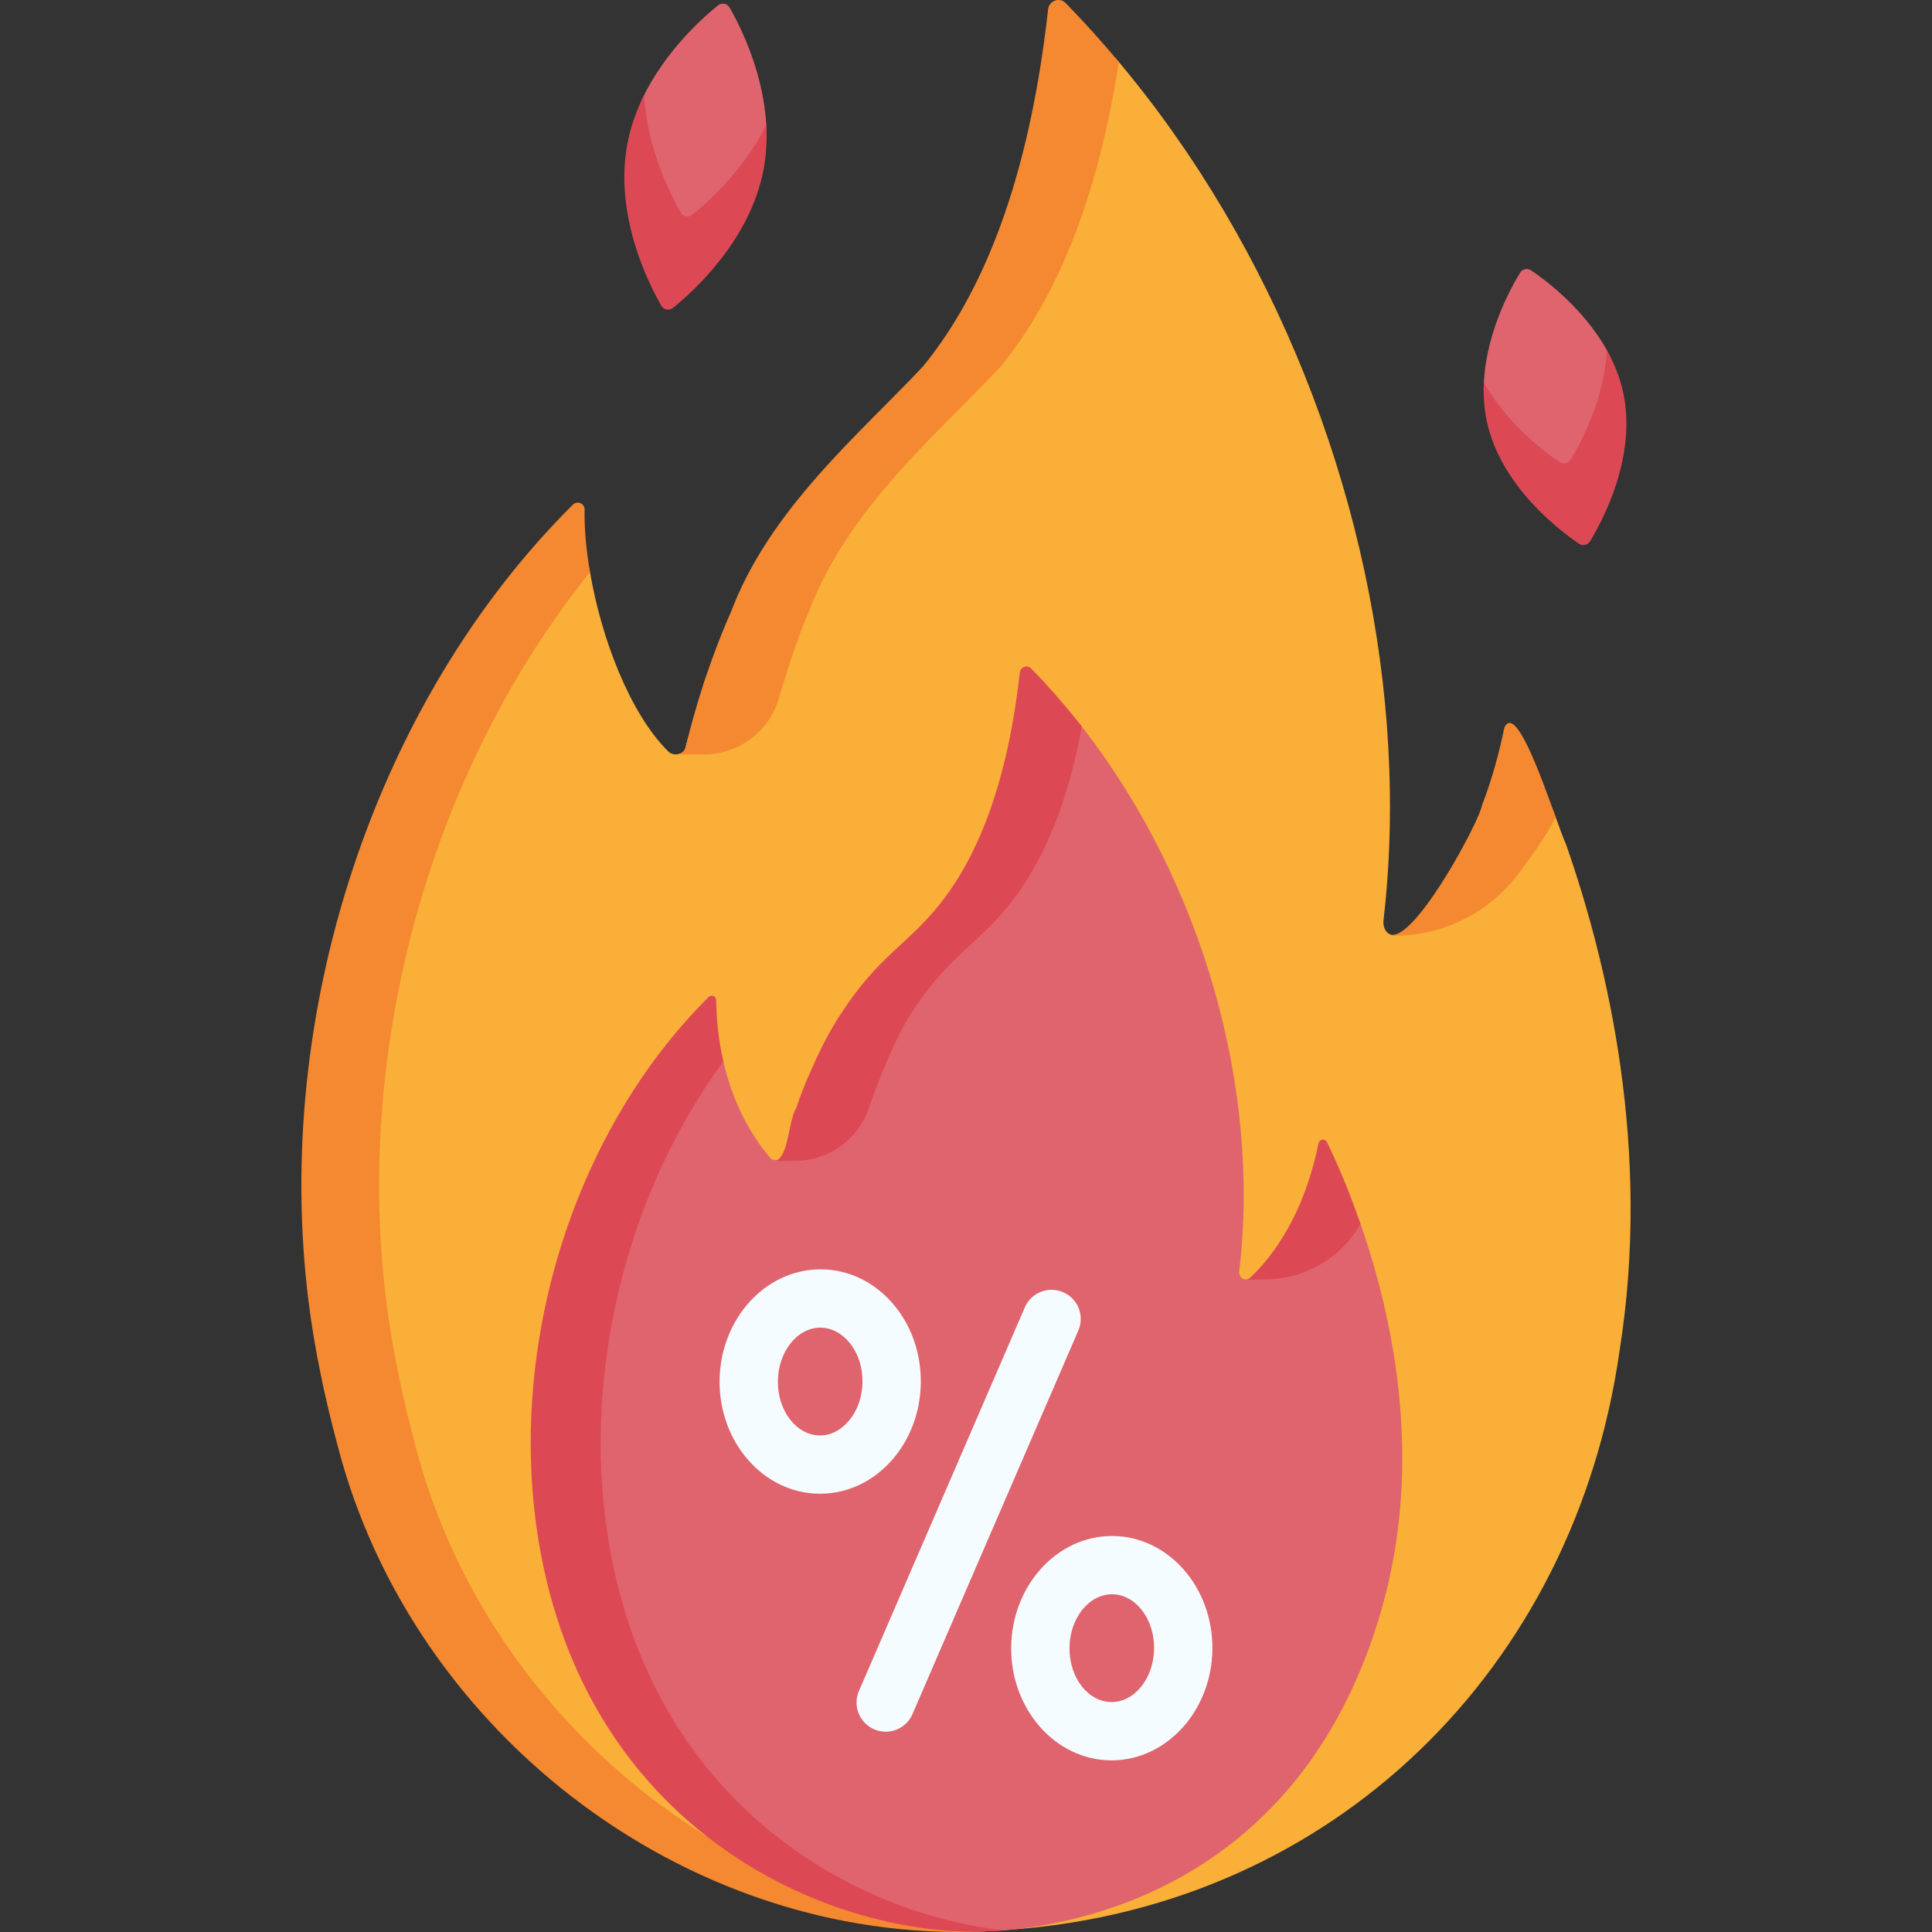 <svg id="Capa_1" enable-background="new 0 0 497.079 497.079" height="512" viewBox="0 0 497.079 497.079" width="512" xmlns="http://www.w3.org/2000/svg"><rect x="0" y="0" width="497.079" height="497.079" fill="#333333" stroke="none"/><g><path d="m402.897 217.17c-.542-1.114-1.487-3.735-2.666-7.01-3.932-10.925-11.459-9.723-11.459-9.723s1.527 2.558-1.021 9.191c-.768 4.534-26.69 38.226-31.379 29.545-.397-.734-.5-1.59-.404-2.419 1.466-12.674 1.956-25.647 1.489-38.733-2.09-60.49-24.28-123.63-62.48-173.24-.11-.14-.21-.27-.32-.4-.598-.774-1.2-1.545-1.806-2.313-.001-.001-.002-.002-.002-.003v-.005c-1.631-2.061-3.289-4.1-4.975-6.114-4.369-5.22-6.588-.799-11.347-5.676-1.55-1.59-4.27-.64-4.52 1.57-5.52 49.67-17.142 68.75-29.702 84.17-15.913 17.038-40.095 37.05-50.046 63.83-4.913 10.964-13.284 21.536-15.84 32.32-.413 2.219-3.379 2.432-4.552 1.111-9.82-9.782-17.143-28.996-20.07-46.071-.99-5.774-4.614-1.254-4.525-6.091-.02-1.56-1.9-2.33-3.01-1.22-51.05 50.75-66.972 121.309-57.702 195.359 1.51 12.3 1.986 24.642 5.106 36.252 10.331 40.192 38.26 71.355 70.468 93.957 29.026 20.369 60.844 34.407 98.324 30.993-.012-.001-.025-.003-.037-.004 82.52-6.129 144.653-66.926 156.276-148.926 8.235-51.697-2.98-99.442-13.8-130.35z" fill="#f9af38"/><g fill="#f48931"><path d="m256.639 496.751c-77.65 5.1-150.52-49.89-169.84-125.07-3.12-11.61-5.91-24.61-7.42-36.91-9.27-74.05 16.97-154.18 68.02-204.93 1.11-1.11 2.99-.34 3.01 1.22-.09 4.84.4 10.36 1.39 16.14-40.69 50.57-60.69 121.49-52.42 187.57 1.51 12.3 4.3 25.3 7.42 36.91 17.65 68.68 80 120.52 149.84 125.07z"/><path d="m358.229 240.741c.09.01.18.02.27.02h-.28z"/><path d="m192.259 148.791c-1.54 2.98-2.96 5.96-4.28 8.91l-.01-.02c1.32-2.95 2.74-5.92 4.29-8.89z"/></g><path d="m345.879 307.076c-2.205-5.599-2.809-7.261-4.17-10.043-.485-.991-1.948-.799-2.164.281-.73 3.641-.901 6.165-2.772 11.038-2.93 7.81-9.086 14.704-15.053 20.35-.793.764-1.932.552-2.522-.166-.27-.478-.424-.94-.38-1.308 5.624-46.839-9.288-99.788-39.865-139.499-.071-.092-.139-.172-.208-.257-.132-.171-.264-.341-.396-.511-4.067-5.225-7.354-7.986-11.958-12.7-1.019-1.044-2.796-.424-2.959 1.028-3.615 32.53-9.413 49.707-17.638 59.804-8.009 9.84-16.229 12.581-25.412 26.622-8.392 12.841-12.899 24.348-15.443 34.894-.33 1.366-5.701 2.538-6.618 1.473-2.617-3.026-5.723-7.381-8.368-13.347-1.765-3.983-2.994-7.933-3.846-11.642-1.441-6.278-3.494-7.37-3.532-11.259-.012-1.024-1.247-1.525-1.973-.799-35.603 35.393-46.13 86.545-36.426 137.532 13.516 71.014 67.851 98.616 107.234 98 1.722-.027 3.918.321 6.22.142 24.314-1.885 78.01-14.342 97.707-82.218 11.275-38.851 2.82-76.256-5.303-99.644-1.038-2.996-4.155-7.771-4.155-7.771z" fill="#df646e"/><path d="m208.409 275.831-3.47 9c.99-2.92 2.14-5.94 3.47-9z" fill="#dc4955"/><path d="m258.327 496.651c-2.53.28-4.958.22-6.758.35-39.39.41-98.83-25.85-112.34-96.86-9.71-50.99 7.47-108.21 43.07-143.6.73-.73 1.96-.23 1.97.8.04 3.89.4 9.47 1.84 15.75-25.8 35.18-37.19 83.4-28.88 127.05 12.26 64.4 62.508 92.24 101.098 96.51z" fill="#dc4955"/><g><g><path d="m227.88 445.541c-.993 0-2.003-.199-2.973-.618-3.802-1.644-5.551-6.059-3.907-9.86l42.676-98.69c1.644-3.801 6.059-5.55 9.86-3.907 3.802 1.644 5.552 6.059 3.907 9.86l-42.676 98.69c-1.224 2.832-3.987 4.525-6.887 4.525z" fill="#f5fcff"/></g><g><path d="m210.976 384.315c-.087 0-.174 0-.262-.001-14.272-.154-25.744-13.227-25.572-29.141.171-15.82 11.785-28.585 25.941-28.585.085 0 .169 0 .254.001 7.129.077 13.73 3.296 18.588 9.066 4.584 5.445 7.065 12.575 6.984 20.076s-2.714 14.575-7.416 19.92c-4.92 5.594-11.487 8.664-18.517 8.664zm.106-42.727c-5.959 0-10.859 6.142-10.941 13.747-.082 7.644 4.733 13.916 10.735 13.98 2.7.068 5.304-1.239 7.354-3.57 2.331-2.65 3.637-6.264 3.68-10.176.042-3.912-1.187-7.553-3.459-10.252-2-2.375-4.583-3.699-7.275-3.728-.032-.001-.063-.001-.094-.001z" fill="#f5fcff"/></g><g><path d="m285.991 452.915c-.085 0-.168 0-.254-.001-14.271-.154-25.743-13.227-25.572-29.141.172-15.821 11.785-28.585 25.941-28.585.085 0 .17 0 .255.001 14.271.154 25.743 13.227 25.572 29.141v.001c-.172 15.819-11.786 28.584-25.942 28.584zm.114-42.727c-5.96 0-10.858 6.142-10.94 13.747-.083 7.644 4.732 13.915 10.734 13.98 5.966.092 10.952-6.102 11.034-13.747v.001c.083-7.645-4.732-13.916-10.734-13.981-.031 0-.063 0-.094 0zm18.328 14.062h.01z" fill="#f5fcff"/></g></g><path d="m194.305 43.289c-3.447 18.27-15.3 27.635-20.466 31.787-.959.771-2.369.498-2.982-.568-3.305-5.75-11.146-18.45-7.701-36.709.78-4.136.39-8.786 2.083-12.357 5.788-12.206 15.501-20.845 19.498-24.058.959-.771 2.369-.498 2.982.568 2.603 4.528 8.665 16.428 9.44 30.199.209 3.714-2.123 7.259-2.854 11.138z" fill="#df646e"/><path d="m196.459 43.591c-3.44 18.27-18.16 31.49-23.33 35.64-.96.77-2.37.5-2.98-.56-3.3-5.75-12.19-23.39-8.74-41.65.85-4.51 2.39-8.71 4.31-12.54.77 13.76 6.83 25.66 9.43 30.19.61 1.06 2.02 1.33 2.98.56 3.89-3.12 13.2-11.39 19.02-23.08.22 3.72.04 7.57-.69 11.44z" fill="#dc4955"/><path d="m416.007 101.203c3.596 16.548-4.785 29.466-8 34.723-.592.968-1.875 1.246-2.814.61-5.107-3.459-17.419-11.293-21.015-27.844-.599-2.756-2.458-5.701-2.447-8.405.056-13.529 6.698-25.748 9.377-30.13.592-.968 1.875-1.246 2.814-.61 3.892 2.637 13.528 9.876 19.482 20.5 1.858 3.315 1.748 7.221 2.603 11.156z" fill="#df646e"/><path d="m409.079 139.291c-.59.96-1.88 1.24-2.81.61-5.11-3.46-20.1-14.85-23.7-31.4-.74-3.4-.95-6.81-.78-10.11 5.95 10.63 15.58 17.87 19.48 20.51.93.63 2.22.35 2.81-.61 2.55-4.17 8.71-15.47 9.32-28.24 1.86 3.31 3.36 6.95 4.22 10.89 3.59 16.55-5.33 33.09-8.54 38.35z" fill="#dc4955"/><path d="m278.349 186.961c-4.38 23.81-12.05 37.69-19.01 46.24-8.01 9.84-15.42 13.03-24.61 27.07-4.4 6.73-8.39 16.9-11.27 25.08-2.81 7.96-10.34 13.28-18.79 13.31l-5.05.02c3.42-1.544 3.042-9.72 5.321-13.849 2.979-8.254 6.862-17.269 11.789-24.561 9.19-14.04 16.6-17.23 24.61-27.07 8.22-10.1 17.42-27.62 21.04-60.15.16-1.45 1.94-2.07 2.96-1.03 4.02 4.13 7.86 8.47 11.47 12.99.52.65 1.03 1.3 1.54 1.95z" fill="#dc4955"/><path d="m350.019 314.851c-.115.215-.241.438-.375.666-5.031 8.568-14.386 13.664-24.322 13.664h-4.633l.01-.01c.36-.03.72-.17 1.02-.47 5.97-5.64 10.83-13.67 13.76-21.48 1.54-4.02 2.6-7.83 3.34-11.09 0-.01 0-.01 0-.02.15-.68.29-1.35.42-1.97.22-1.08 1.68-1.28 2.16-.29 1.37 2.79 3.37 7.13 5.58 12.72v.01c.99 2.51 2.02 5.28 3.04 8.27z" fill="#dc4955"/><path d="m358.499 240.761h-.28l.01-.02c.09.01.18.02.27.02z" fill="#f48931"/><g fill="#f48931"><path d="m269.669 2.361c-5.52 49.67-19.57 76.42-32.13 91.84-15.91 17.04-39.61 36.72-49.56 63.5l-.01-.02c-2.305 5.155-4.413 10.701-6.286 16.253l-.014-.023c-.287.865-.554 1.73-.85 2.59.002.004.004.009.006.013-1.737 5.384-3.235 10.721-4.406 15.647-.22 1.22-1.23 1.84-2.28 1.92v.01h7.027c8.823 0 16.618-5.775 19.148-14.227 2.307-7.704 5.214-16.734 7.655-22.183l.01.02c9.95-26.78 33.65-46.46 49.56-63.5 11.36-13.95 23.95-37.17 30.33-78.25-4.36-5.22-8.92-10.28-13.68-15.16-1.55-1.59-4.27-.64-4.52 1.57z"/><path d="m387.029 187.261c-1.28 6.43-3.19 13.34-5.74 19.97-.119.703-.689 2.169-1.577 4.095-.097.209-.195.421-.299.64-.038.08-.078.162-.116.243-.389.815-.826 1.698-1.303 2.63-.087.17-.174.34-.264.513-5.156 9.976-14.556 25.098-19.371 25.159l-.14.25.999-.013c12.38-.159 23.998-6.035 31.438-15.931 4.124-5.486 8.048-11.146 9.573-14.656-3.93-10.92-10.45-29.12-13.2-22.9z"/></g></g></svg>